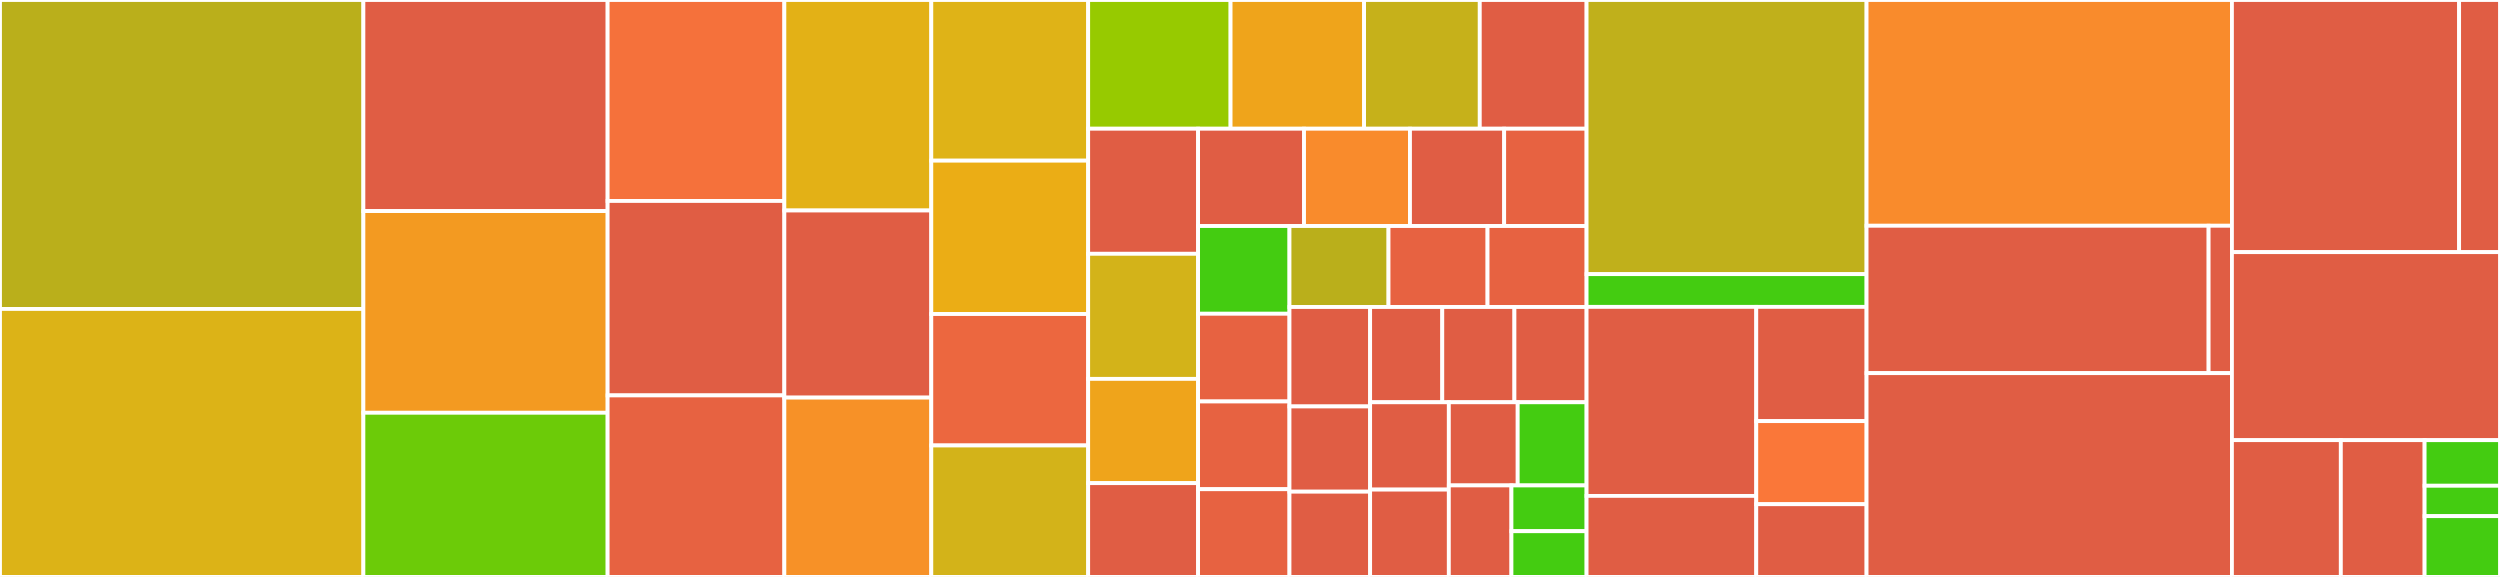 <svg baseProfile="full" width="650" height="150" viewBox="0 0 650 150" version="1.1"
xmlns="http://www.w3.org/2000/svg" xmlns:ev="http://www.w3.org/2001/xml-events"
xmlns:xlink="http://www.w3.org/1999/xlink">

<rect x="0" y="0" width="650" height="150" fill="#333333" stroke="none"/>

<style>rect.s{mask:url(#mask);}</style>
<defs>
  <pattern id="white" width="4" height="4" patternUnits="userSpaceOnUse" patternTransform="rotate(45)">
    <rect width="2" height="2" transform="translate(0,0)" fill="white"></rect>
  </pattern>
  <mask id="mask">
    <rect x="0" y="0" width="100%" height="100%" fill="url(#white)"></rect>
  </mask>
</defs>

<rect x="0" y="0" width="94.48" height="80.328" fill="#baaf1b" stroke="white" stroke-width="1" class=" tooltipped" data-content="Shared/LayoutRenderers/AspNetLayoutMultiValueRendererBase.cs"><title>Shared/LayoutRenderers/AspNetLayoutMultiValueRendererBase.cs</title></rect>
<rect x="0" y="80.328" width="94.48" height="69.672" fill="#dcb317" stroke="white" stroke-width="1" class=" tooltipped" data-content="Shared/LayoutRenderers/AspNetResponseCookieLayoutRenderer.cs"><title>Shared/LayoutRenderers/AspNetResponseCookieLayoutRenderer.cs</title></rect>
<rect x="94.48" y="0" width="63.503" height="54.878" fill="#e05d44" stroke="white" stroke-width="1" class=" tooltipped" data-content="Shared/LayoutRenderers/AspNetRequestDurationLayoutRenderer.cs"><title>Shared/LayoutRenderers/AspNetRequestDurationLayoutRenderer.cs</title></rect>
<rect x="94.48" y="54.878" width="63.503" height="52.439" fill="#f39a21" stroke="white" stroke-width="1" class=" tooltipped" data-content="Shared/LayoutRenderers/AspNetRequestUrlRenderer.cs"><title>Shared/LayoutRenderers/AspNetRequestUrlRenderer.cs</title></rect>
<rect x="94.48" y="107.317" width="63.503" height="42.683" fill="#6ccb08" stroke="white" stroke-width="1" class=" tooltipped" data-content="Shared/LayoutRenderers/AspNetRequestValueLayoutRenderer.cs"><title>Shared/LayoutRenderers/AspNetRequestValueLayoutRenderer.cs</title></rect>
<rect x="157.983" y="0" width="45.949" height="52.247" fill="#f5713b" stroke="white" stroke-width="1" class=" tooltipped" data-content="Shared/LayoutRenderers/AspNetSessionValueLayoutRenderer.cs"><title>Shared/LayoutRenderers/AspNetSessionValueLayoutRenderer.cs</title></rect>
<rect x="157.983" y="52.247" width="45.949" height="50.562" fill="#e05d44" stroke="white" stroke-width="1" class=" tooltipped" data-content="Shared/LayoutRenderers/AspNetRequestRouteParametersRenderer.cs"><title>Shared/LayoutRenderers/AspNetRequestRouteParametersRenderer.cs</title></rect>
<rect x="157.983" y="102.809" width="45.949" height="47.191" fill="#e76241" stroke="white" stroke-width="1" class=" tooltipped" data-content="Shared/LayoutRenderers/AspNetAppBasePathLayoutRenderer.cs"><title>Shared/LayoutRenderers/AspNetAppBasePathLayoutRenderer.cs</title></rect>
<rect x="203.932" y="0" width="38.205" height="54.73" fill="#e3b116" stroke="white" stroke-width="1" class=" tooltipped" data-content="Shared/LayoutRenderers/AspNetItemValueLayoutRenderer.cs"><title>Shared/LayoutRenderers/AspNetItemValueLayoutRenderer.cs</title></rect>
<rect x="203.932" y="54.73" width="38.205" height="48.649" fill="#e05d44" stroke="white" stroke-width="1" class=" tooltipped" data-content="Shared/LayoutRenderers/AspNetUserClaimLayoutRenderer.cs"><title>Shared/LayoutRenderers/AspNetUserClaimLayoutRenderer.cs</title></rect>
<rect x="203.932" y="103.378" width="38.205" height="46.622" fill="#f79127" stroke="white" stroke-width="1" class=" tooltipped" data-content="Shared/LayoutRenderers/AspNetResponseHeadersLayoutRenderer.cs"><title>Shared/LayoutRenderers/AspNetResponseHeadersLayoutRenderer.cs</title></rect>
<rect x="242.137" y="0" width="40.786" height="41.772" fill="#dfb317" stroke="white" stroke-width="1" class=" tooltipped" data-content="Shared/LayoutRenderers/AspNetRequestQueryStringLayoutRenderer.cs"><title>Shared/LayoutRenderers/AspNetRequestQueryStringLayoutRenderer.cs</title></rect>
<rect x="242.137" y="41.772" width="40.786" height="39.873" fill="#ebad15" stroke="white" stroke-width="1" class=" tooltipped" data-content="Shared/LayoutRenderers/AspNetRequestHeadersLayoutRenderer.cs"><title>Shared/LayoutRenderers/AspNetRequestHeadersLayoutRenderer.cs</title></rect>
<rect x="242.137" y="81.646" width="40.786" height="34.177" fill="#ec673f" stroke="white" stroke-width="1" class=" tooltipped" data-content="Shared/LayoutRenderers/AspNetLayoutRendererBase.cs"><title>Shared/LayoutRenderers/AspNetLayoutRendererBase.cs</title></rect>
<rect x="242.137" y="115.823" width="40.786" height="34.177" fill="#d3b319" stroke="white" stroke-width="1" class=" tooltipped" data-content="Shared/LayoutRenderers/AspNetRequestIpLayoutRenderer.cs"><title>Shared/LayoutRenderers/AspNetRequestIpLayoutRenderer.cs</title></rect>
<rect x="282.923" y="0" width="37.025" height="33.466" fill="#97ca00" stroke="white" stroke-width="1" class=" tooltipped" data-content="Shared/LayoutRenderers/AspNetRequestFormLayoutRenderer.cs"><title>Shared/LayoutRenderers/AspNetRequestFormLayoutRenderer.cs</title></rect>
<rect x="319.948" y="0" width="34.711" height="33.466" fill="#efa41b" stroke="white" stroke-width="1" class=" tooltipped" data-content="Shared/LayoutRenderers/AspNetRequestCookieLayoutRenderer.cs"><title>Shared/LayoutRenderers/AspNetRequestCookieLayoutRenderer.cs</title></rect>
<rect x="354.659" y="0" width="30.083" height="33.466" fill="#c6b11a" stroke="white" stroke-width="1" class=" tooltipped" data-content="Shared/LayoutRenderers/AssemblyVersionLayoutRenderer.cs"><title>Shared/LayoutRenderers/AssemblyVersionLayoutRenderer.cs</title></rect>
<rect x="384.741" y="0" width="27.769" height="33.466" fill="#e05d44" stroke="white" stroke-width="1" class=" tooltipped" data-content="Shared/LayoutRenderers/IISInstanceNameLayoutRenderer.cs"><title>Shared/LayoutRenderers/IISInstanceNameLayoutRenderer.cs</title></rect>
<rect x="282.923" y="33.466" width="28.576" height="32.521" fill="#e05d44" stroke="white" stroke-width="1" class=" tooltipped" data-content="Shared/LayoutRenderers/AspNetWebRootPathLayoutRenderer.cs"><title>Shared/LayoutRenderers/AspNetWebRootPathLayoutRenderer.cs</title></rect>
<rect x="282.923" y="65.987" width="28.576" height="32.521" fill="#d3b319" stroke="white" stroke-width="1" class=" tooltipped" data-content="Shared/LayoutRenderers/AspNetTraceIdentifierLayoutRenderer.cs"><title>Shared/LayoutRenderers/AspNetTraceIdentifierLayoutRenderer.cs</title></rect>
<rect x="282.923" y="98.508" width="28.576" height="27.101" fill="#efa41b" stroke="white" stroke-width="1" class=" tooltipped" data-content="Shared/LayoutRenderers/NLogWebFuncLayoutRenderer.cs"><title>Shared/LayoutRenderers/NLogWebFuncLayoutRenderer.cs</title></rect>
<rect x="282.923" y="125.609" width="28.576" height="24.391" fill="#e05d44" stroke="white" stroke-width="1" class=" tooltipped" data-content="Shared/LayoutRenderers/AspNetUserAuthTypeLayoutRenderer.cs"><title>Shared/LayoutRenderers/AspNetUserAuthTypeLayoutRenderer.cs</title></rect>
<rect x="311.499" y="33.466" width="27.549" height="25.3" fill="#e05d44" stroke="white" stroke-width="1" class=" tooltipped" data-content="Shared/LayoutRenderers/AspNetUserIdentityLayoutRenderer.cs"><title>Shared/LayoutRenderers/AspNetUserIdentityLayoutRenderer.cs</title></rect>
<rect x="339.047" y="33.466" width="27.549" height="25.3" fill="#f98b2c" stroke="white" stroke-width="1" class=" tooltipped" data-content="Shared/LayoutRenderers/AspNetRequestWebSocketRequestedProtocolsLayoutRenderer.cs"><title>Shared/LayoutRenderers/AspNetRequestWebSocketRequestedProtocolsLayoutRenderer.cs</title></rect>
<rect x="366.596" y="33.466" width="24.488" height="25.3" fill="#e05d44" stroke="white" stroke-width="1" class=" tooltipped" data-content="Shared/LayoutRenderers/AspNetUserIsAuthenticatedLayoutRenderer.cs"><title>Shared/LayoutRenderers/AspNetUserIsAuthenticatedLayoutRenderer.cs</title></rect>
<rect x="391.083" y="33.466" width="21.427" height="25.3" fill="#e76241" stroke="white" stroke-width="1" class=" tooltipped" data-content="Shared/LayoutRenderers/AspNetRequestUserAgent.cs"><title>Shared/LayoutRenderers/AspNetRequestUserAgent.cs</title></rect>
<rect x="311.499" y="58.766" width="23.767" height="22.808" fill="#4c1" stroke="white" stroke-width="1" class=" tooltipped" data-content="Shared/LayoutRenderers/AspNetRequestContentLength.cs"><title>Shared/LayoutRenderers/AspNetRequestContentLength.cs</title></rect>
<rect x="311.499" y="81.575" width="23.767" height="22.808" fill="#e76241" stroke="white" stroke-width="1" class=" tooltipped" data-content="Shared/LayoutRenderers/AspNetResponseContentLength.cs"><title>Shared/LayoutRenderers/AspNetResponseContentLength.cs</title></rect>
<rect x="311.499" y="104.383" width="23.767" height="22.808" fill="#e76241" stroke="white" stroke-width="1" class=" tooltipped" data-content="Shared/LayoutRenderers/AspNetRequestReferrerRenderer.cs"><title>Shared/LayoutRenderers/AspNetRequestReferrerRenderer.cs</title></rect>
<rect x="311.499" y="127.192" width="23.767" height="22.808" fill="#e76241" stroke="white" stroke-width="1" class=" tooltipped" data-content="Shared/LayoutRenderers/AspNetResponseStatusCodeRenderer.cs"><title>Shared/LayoutRenderers/AspNetResponseStatusCodeRenderer.cs</title></rect>
<rect x="335.266" y="58.766" width="25.748" height="21.054" fill="#baaf1b" stroke="white" stroke-width="1" class=" tooltipped" data-content="Shared/LayoutRenderers/AspNetRequestPostedBodyLayoutRenderer.cs"><title>Shared/LayoutRenderers/AspNetRequestPostedBodyLayoutRenderer.cs</title></rect>
<rect x="361.014" y="58.766" width="25.748" height="21.054" fill="#e76241" stroke="white" stroke-width="1" class=" tooltipped" data-content="Shared/LayoutRenderers/AspNetRequestContentTypeLayoutRenderer.cs"><title>Shared/LayoutRenderers/AspNetRequestContentTypeLayoutRenderer.cs</title></rect>
<rect x="386.762" y="58.766" width="25.748" height="21.054" fill="#e76241" stroke="white" stroke-width="1" class=" tooltipped" data-content="Shared/LayoutRenderers/AspNetResponseContentTypeLayoutRenderer.cs"><title>Shared/LayoutRenderers/AspNetResponseContentTypeLayoutRenderer.cs</title></rect>
<rect x="335.266" y="79.82" width="20.966" height="25.856" fill="#e05d44" stroke="white" stroke-width="1" class=" tooltipped" data-content="Shared/LayoutRenderers/AspNetRequestClientCertificateLayoutRenderer.cs"><title>Shared/LayoutRenderers/AspNetRequestClientCertificateLayoutRenderer.cs</title></rect>
<rect x="335.266" y="105.676" width="20.966" height="22.162" fill="#e05d44" stroke="white" stroke-width="1" class=" tooltipped" data-content="Shared/LayoutRenderers/AspNetMvcActionRenderer.cs"><title>Shared/LayoutRenderers/AspNetMvcActionRenderer.cs</title></rect>
<rect x="335.266" y="127.838" width="20.966" height="22.162" fill="#e05d44" stroke="white" stroke-width="1" class=" tooltipped" data-content="Shared/LayoutRenderers/AspNetMvcControllerRenderer.cs"><title>Shared/LayoutRenderers/AspNetMvcControllerRenderer.cs</title></rect>
<rect x="356.232" y="79.82" width="18.759" height="24.769" fill="#e05d44" stroke="white" stroke-width="1" class=" tooltipped" data-content="Shared/LayoutRenderers/AspNetRequestHostLayoutRenderer.cs"><title>Shared/LayoutRenderers/AspNetRequestHostLayoutRenderer.cs</title></rect>
<rect x="374.991" y="79.82" width="18.759" height="24.769" fill="#e05d44" stroke="white" stroke-width="1" class=" tooltipped" data-content="Shared/LayoutRenderers/AspNetRequestHttpMethodRenderer.cs"><title>Shared/LayoutRenderers/AspNetRequestHttpMethodRenderer.cs</title></rect>
<rect x="393.751" y="79.82" width="18.759" height="24.769" fill="#e05d44" stroke="white" stroke-width="1" class=" tooltipped" data-content="Shared/LayoutRenderers/AspNetRequestLocalIpLayoutRenderer.cs"><title>Shared/LayoutRenderers/AspNetRequestLocalIpLayoutRenderer.cs</title></rect>
<rect x="356.232" y="104.59" width="20.465" height="22.705" fill="#e05d44" stroke="white" stroke-width="1" class=" tooltipped" data-content="Shared/LayoutRenderers/AspNetRequestLocalPortLayoutRenderer.cs"><title>Shared/LayoutRenderers/AspNetRequestLocalPortLayoutRenderer.cs</title></rect>
<rect x="356.232" y="127.295" width="20.465" height="22.705" fill="#e05d44" stroke="white" stroke-width="1" class=" tooltipped" data-content="Shared/LayoutRenderers/AspNetRequestRemotePortLayoutRenderer.cs"><title>Shared/LayoutRenderers/AspNetRequestRemotePortLayoutRenderer.cs</title></rect>
<rect x="376.697" y="104.59" width="17.907" height="21.624" fill="#e05d44" stroke="white" stroke-width="1" class=" tooltipped" data-content="Shared/LayoutRenderers/AspNetMvcLayoutRendererBase.cs"><title>Shared/LayoutRenderers/AspNetMvcLayoutRendererBase.cs</title></rect>
<rect x="394.603" y="104.59" width="17.907" height="21.624" fill="#4c1" stroke="white" stroke-width="1" class=" tooltipped" data-content="Shared/LayoutRenderers/AspNetSessionIdLayoutRenderer.cs"><title>Shared/LayoutRenderers/AspNetSessionIdLayoutRenderer.cs</title></rect>
<rect x="376.697" y="126.214" width="16.279" height="23.786" fill="#e05d44" stroke="white" stroke-width="1" class=" tooltipped" data-content="Shared/LayoutRenderers/AspNetRequestServerVariableLayoutRenderer.cs"><title>Shared/LayoutRenderers/AspNetRequestServerVariableLayoutRenderer.cs</title></rect>
<rect x="392.975" y="126.214" width="19.534" height="11.893" fill="#4c1" stroke="white" stroke-width="1" class=" tooltipped" data-content="Shared/LayoutRenderers/AspNetRequestIsWebSocketLayoutRenderer.cs"><title>Shared/LayoutRenderers/AspNetRequestIsWebSocketLayoutRenderer.cs</title></rect>
<rect x="392.975" y="138.107" width="19.534" height="11.893" fill="#4c1" stroke="white" stroke-width="1" class=" tooltipped" data-content="Shared/LayoutRenderers/AspNetResponseHasStartedLayoutRenderer.cs"><title>Shared/LayoutRenderers/AspNetResponseHasStartedLayoutRenderer.cs</title></rect>
<rect x="412.51" y="0" width="72.796" height="71.277" fill="#c0b01b" stroke="white" stroke-width="1" class=" tooltipped" data-content="Shared/Layouts/W3CExtendedLogLayout.cs"><title>Shared/Layouts/W3CExtendedLogLayout.cs</title></rect>
<rect x="412.51" y="71.277" width="72.796" height="8.511" fill="#4c1" stroke="white" stroke-width="1" class=" tooltipped" data-content="Shared/Layouts/W3CExtendedLogField.cs"><title>Shared/Layouts/W3CExtendedLogField.cs</title></rect>
<rect x="412.51" y="79.787" width="44.119" height="49.149" fill="#e05d44" stroke="white" stroke-width="1" class=" tooltipped" data-content="Shared/Internal/HttpContextExtensions.cs"><title>Shared/Internal/HttpContextExtensions.cs</title></rect>
<rect x="412.51" y="128.936" width="44.119" height="21.064" fill="#e05d44" stroke="white" stroke-width="1" class=" tooltipped" data-content="Shared/Internal/PropertyReader.cs"><title>Shared/Internal/PropertyReader.cs</title></rect>
<rect x="456.629" y="79.787" width="28.677" height="29.705" fill="#e05d44" stroke="white" stroke-width="1" class=" tooltipped" data-content="Shared/Internal/ReEntrantScopeLock.cs"><title>Shared/Internal/ReEntrantScopeLock.cs</title></rect>
<rect x="456.629" y="109.493" width="28.677" height="21.604" fill="#fa7739" stroke="white" stroke-width="1" class=" tooltipped" data-content="Shared/Internal/StringBuilderExtensions.cs"><title>Shared/Internal/StringBuilderExtensions.cs</title></rect>
<rect x="456.629" y="131.097" width="28.677" height="18.903" fill="#e05d44" stroke="white" stroke-width="1" class=" tooltipped" data-content="Shared/Internal/Guard.cs"><title>Shared/Internal/Guard.cs</title></rect>
<rect x="485.306" y="0" width="94.996" height="58.696" fill="#f98b2c" stroke="white" stroke-width="1" class=" tooltipped" data-content="NLog.Web/Internal/HttpCookieCollectionValues.cs"><title>NLog.Web/Internal/HttpCookieCollectionValues.cs</title></rect>
<rect x="485.306" y="58.696" width="88.932" height="38.315" fill="#e05d44" stroke="white" stroke-width="1" class=" tooltipped" data-content="NLog.Web/Internal/LogEventInfoBuffer.cs"><title>NLog.Web/Internal/LogEventInfoBuffer.cs</title></rect>
<rect x="574.238" y="58.696" width="6.064" height="38.315" fill="#e05d44" stroke="white" stroke-width="1" class=" tooltipped" data-content="NLog.Web/Internal/HostEnvironment.cs"><title>NLog.Web/Internal/HostEnvironment.cs</title></rect>
<rect x="485.306" y="97.011" width="94.996" height="52.989" fill="#e05d44" stroke="white" stroke-width="1" class=" tooltipped" data-content="NLog.Web/NLogRequestPostedBodyModule.cs"><title>NLog.Web/NLogRequestPostedBodyModule.cs</title></rect>
<rect x="580.302" y="0" width="59.066" height="65.556" fill="#e05d44" stroke="white" stroke-width="1" class=" tooltipped" data-content="NLog.Web/Targets/Wrappers/AspNetBufferingTargetWrapper.cs"><title>NLog.Web/Targets/Wrappers/AspNetBufferingTargetWrapper.cs</title></rect>
<rect x="639.368" y="0" width="10.632" height="65.556" fill="#e05d44" stroke="white" stroke-width="1" class=" tooltipped" data-content="NLog.Web/Targets/AspNetTrace.cs"><title>NLog.Web/Targets/AspNetTrace.cs</title></rect>
<rect x="580.302" y="65.556" width="69.698" height="48.889" fill="#e05d44" stroke="white" stroke-width="1" class=" tooltipped" data-content="NLog.Web/NLogRequestLoggingModule.cs"><title>NLog.Web/NLogRequestLoggingModule.cs</title></rect>
<rect x="580.302" y="114.444" width="28.315" height="35.556" fill="#e05d44" stroke="white" stroke-width="1" class=" tooltipped" data-content="NLog.Web/LayoutRenderers/AspNetApplicationValueLayoutRenderer.cs"><title>NLog.Web/LayoutRenderers/AspNetApplicationValueLayoutRenderer.cs</title></rect>
<rect x="608.617" y="114.444" width="21.781" height="35.556" fill="#e05d44" stroke="white" stroke-width="1" class=" tooltipped" data-content="NLog.Web/NLogHttpModule.cs"><title>NLog.Web/NLogHttpModule.cs</title></rect>
<rect x="630.397" y="114.444" width="19.603" height="11.852" fill="#4c1" stroke="white" stroke-width="1" class=" tooltipped" data-content="NLog.Web/Config/SetupExtensionsBuilderExtensions.cs"><title>NLog.Web/Config/SetupExtensionsBuilderExtensions.cs</title></rect>
<rect x="630.397" y="126.296" width="19.603" height="7.901" fill="#4c1" stroke="white" stroke-width="1" class=" tooltipped" data-content="NLog.Web/Config/SetupBuilderExtensions.cs"><title>NLog.Web/Config/SetupBuilderExtensions.cs</title></rect>
<rect x="630.397" y="134.198" width="19.603" height="15.802" fill="#4c1" stroke="white" stroke-width="1" class=" tooltipped" data-content="NLog.Web/DefaultHttpContextAccessor.cs"><title>NLog.Web/DefaultHttpContextAccessor.cs</title></rect>
</svg>
